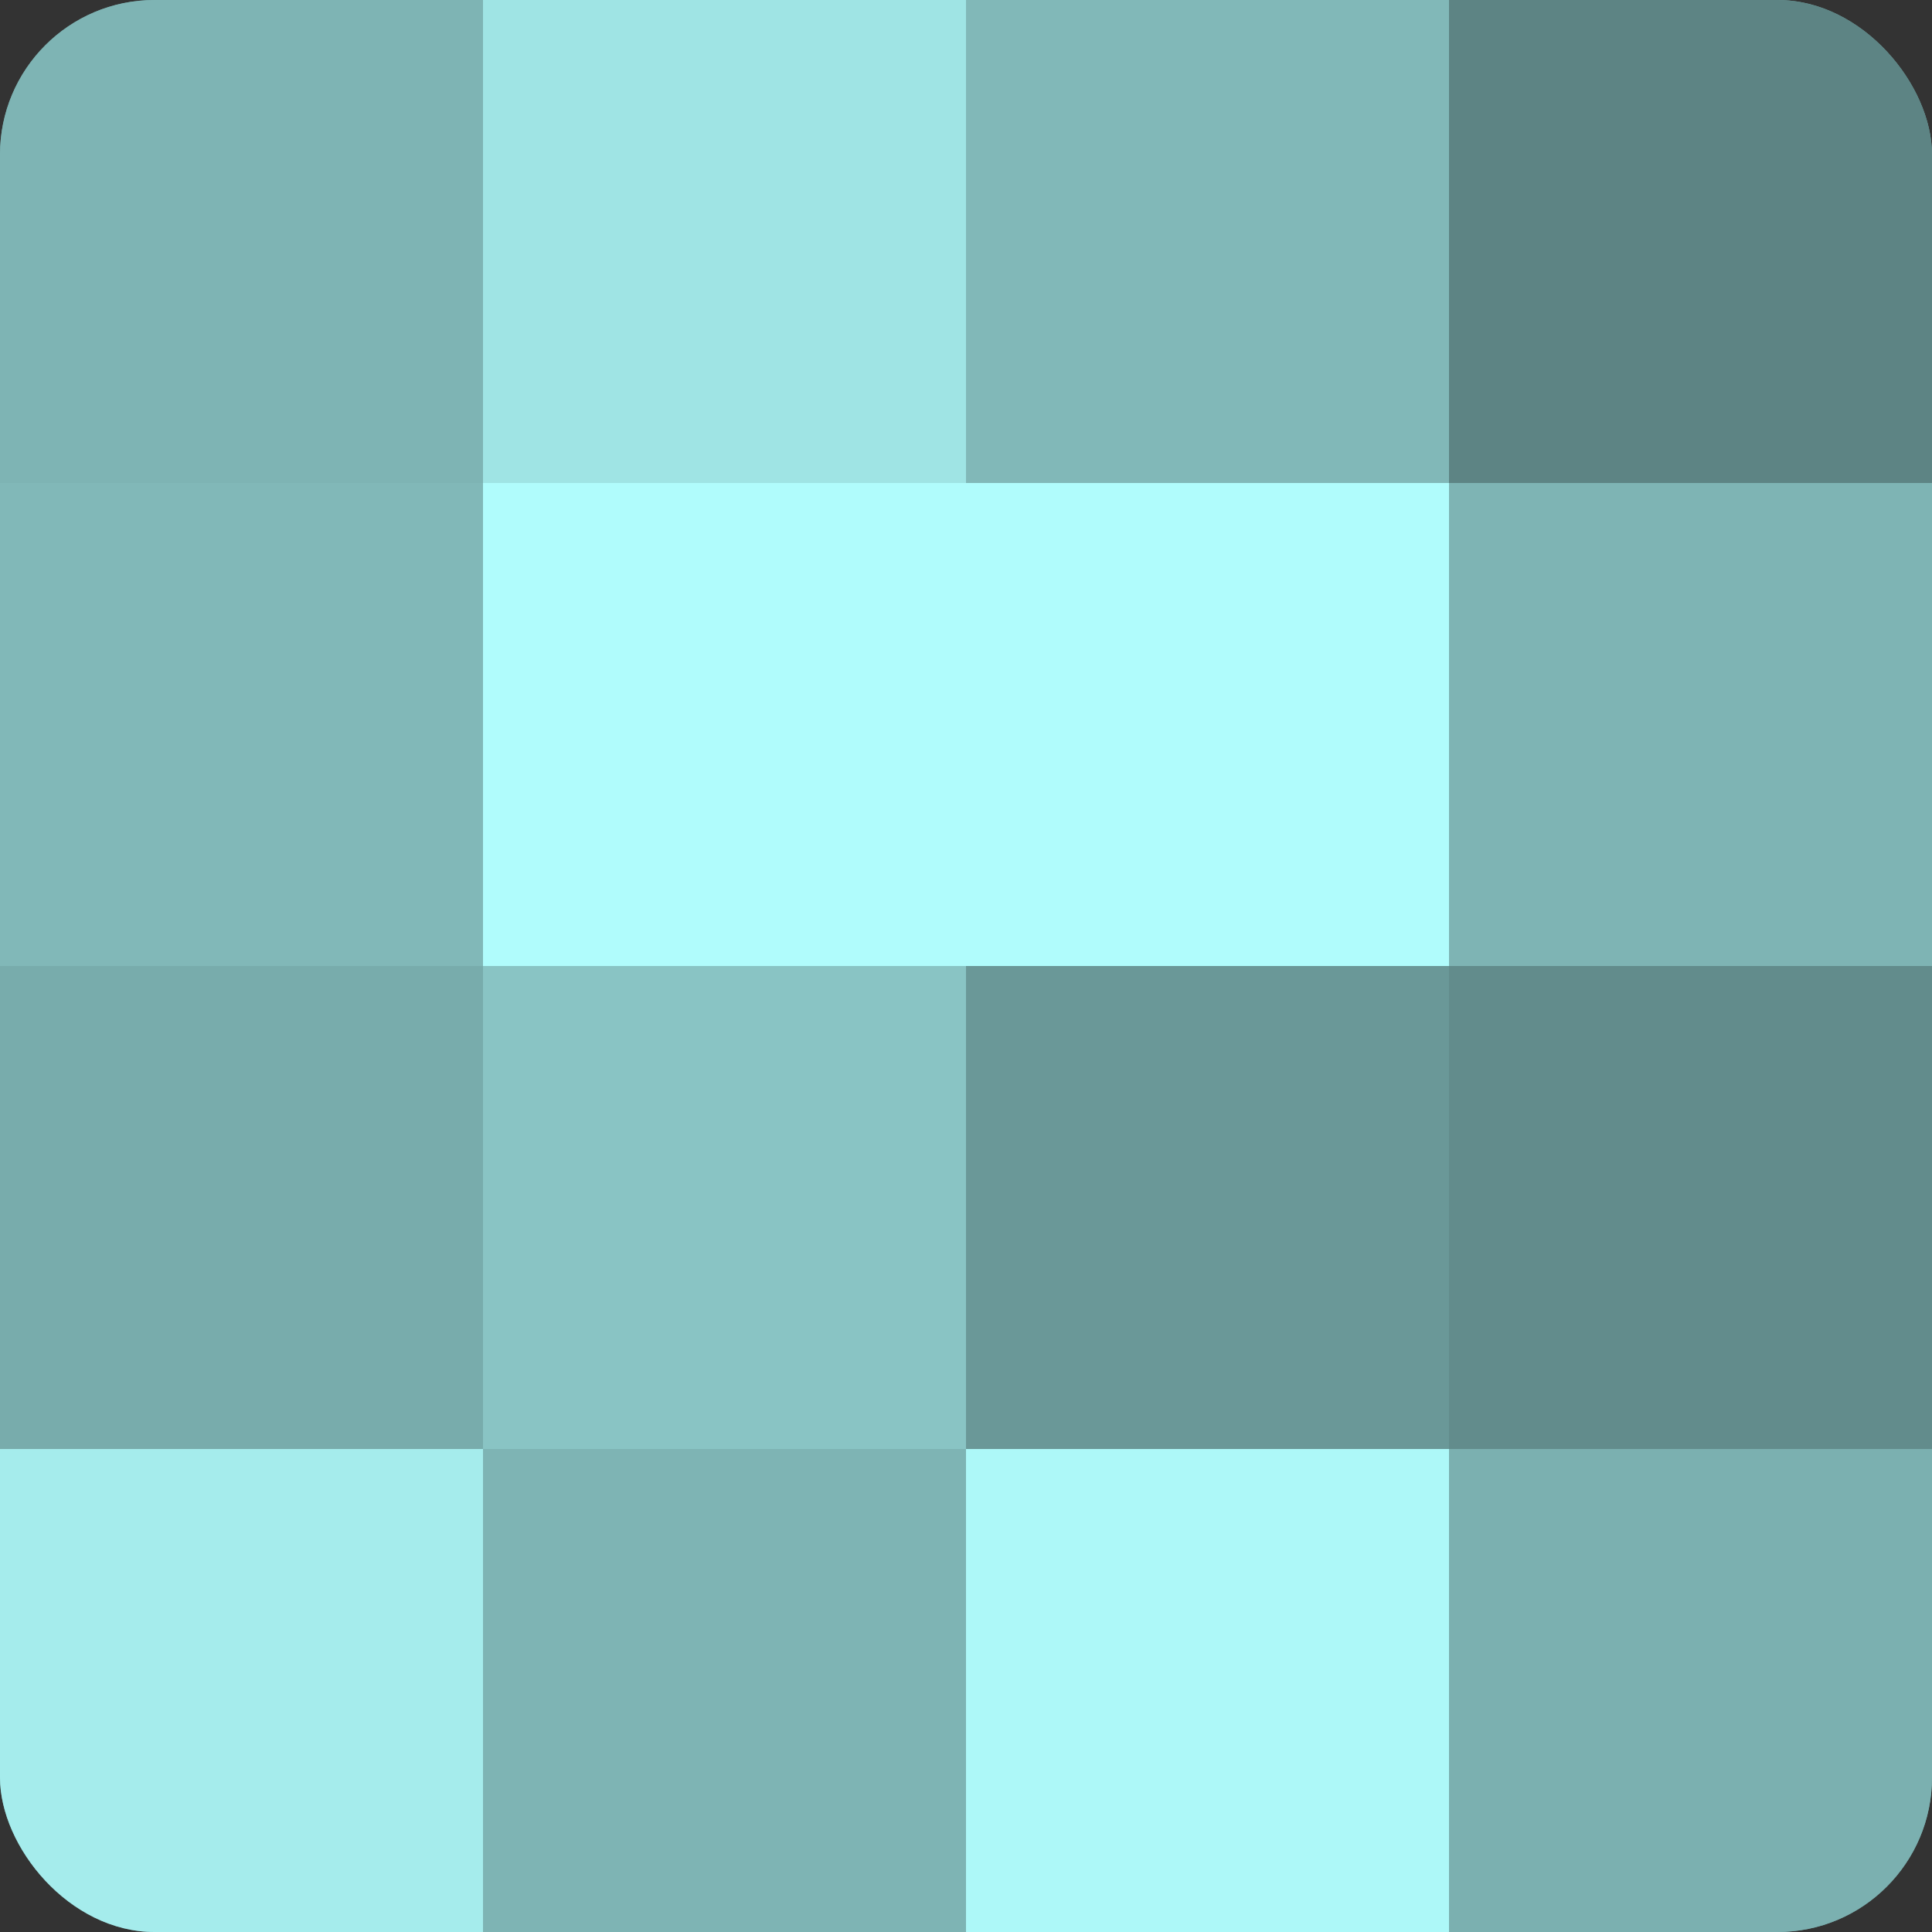 <?xml version="1.0" encoding="UTF-8"?>
<svg xmlns="http://www.w3.org/2000/svg" width="60" height="60" viewBox="0 0 100 100" preserveAspectRatio="xMidYMid meet"><rect x="0" y="0" width="100" height="100" fill="#333333" stroke="none"/><defs><clipPath id="c" width="100" height="100"><rect width="100" height="100" rx="8" ry="8"/></clipPath></defs><g clip-path="url(#c)"><rect width="100" height="100" fill="#70a0a0"/><rect width="25" height="25" fill="#7eb4b4"/><rect y="25" width="25" height="25" fill="#81b8b8"/><rect y="50" width="25" height="25" fill="#78acac"/><rect y="75" width="25" height="25" fill="#a5ecec"/><rect x="25" width="25" height="25" fill="#9fe4e4"/><rect x="25" y="25" width="25" height="25" fill="#b0fcfc"/><rect x="25" y="50" width="25" height="25" fill="#89c4c4"/><rect x="25" y="75" width="25" height="25" fill="#7eb4b4"/><rect x="50" width="25" height="25" fill="#81b8b8"/><rect x="50" y="25" width="25" height="25" fill="#b0fcfc"/><rect x="50" y="50" width="25" height="25" fill="#6a9898"/><rect x="50" y="75" width="25" height="25" fill="#adf8f8"/><rect x="75" width="25" height="25" fill="#5d8484"/><rect x="75" y="25" width="25" height="25" fill="#7eb4b4"/><rect x="75" y="50" width="25" height="25" fill="#628c8c"/><rect x="75" y="75" width="25" height="25" fill="#7bb0b0"/></g></svg>

